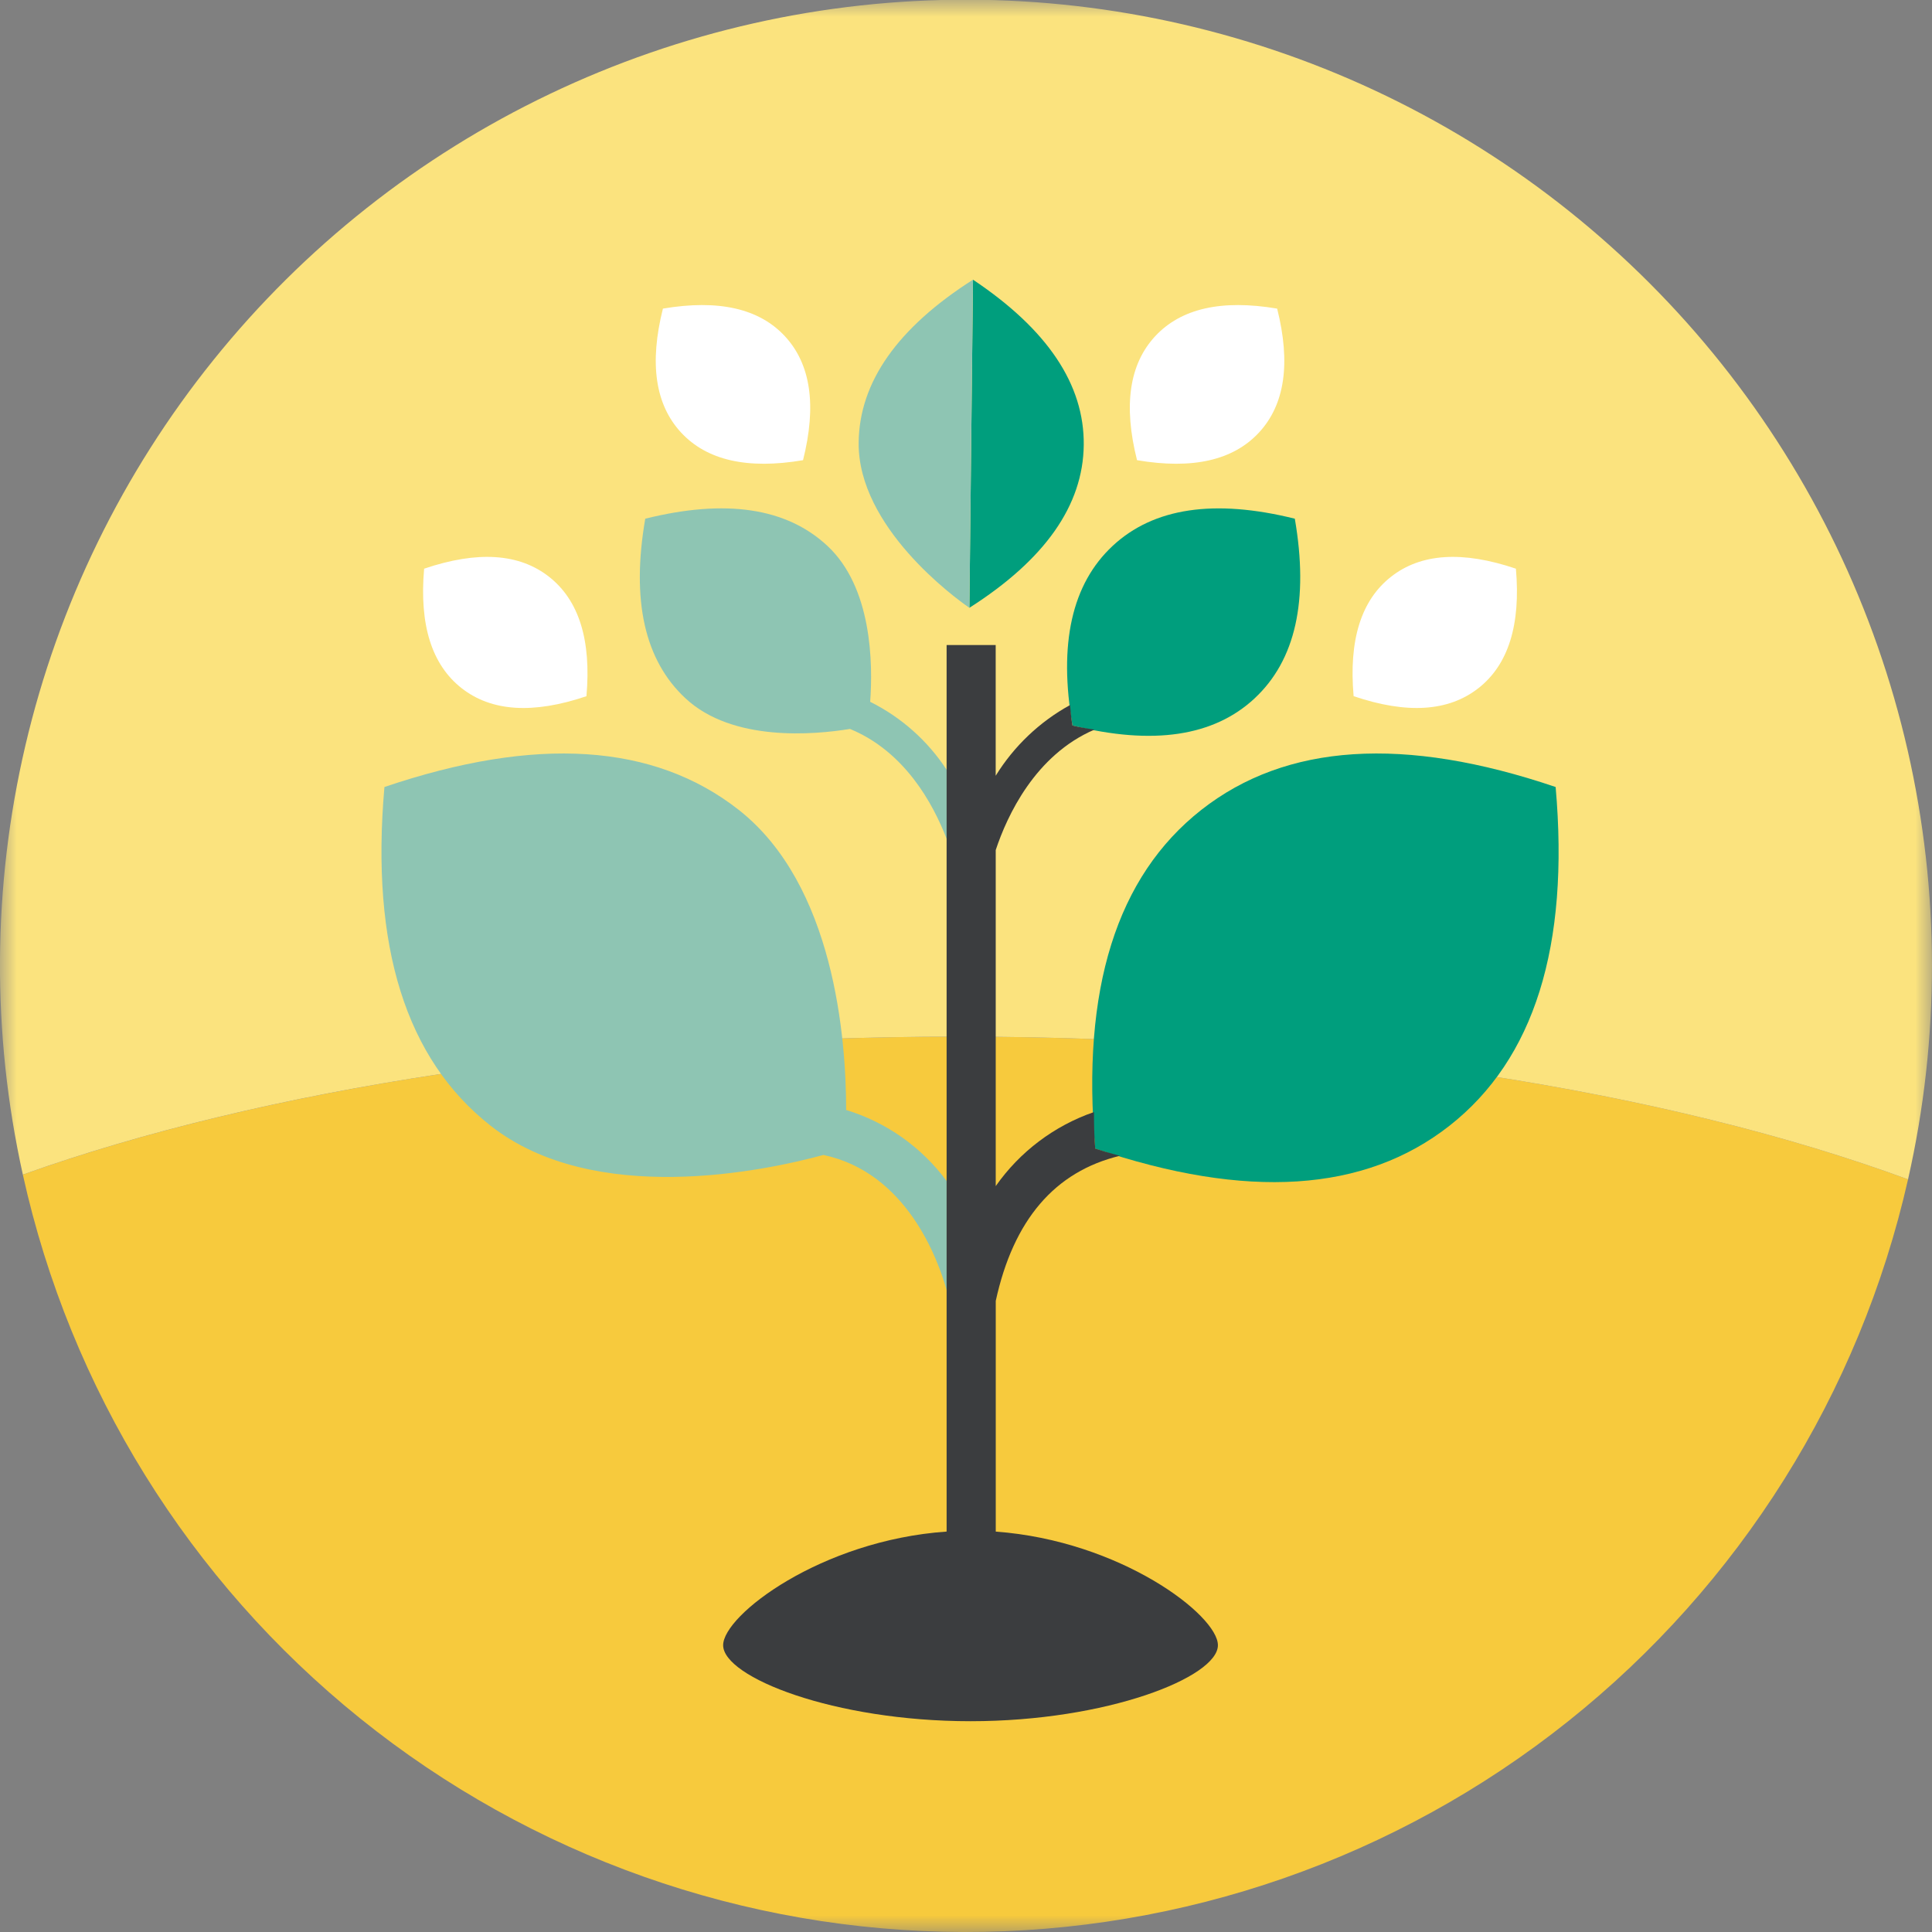 <?xml version="1.0" encoding="UTF-8"?>
<svg width="57px" height="57px" viewBox="0 0 57 57" version="1.1" xmlns="http://www.w3.org/2000/svg" xmlns:xlink="http://www.w3.org/1999/xlink">
    <rect x="0" y="0" width="57" height="57" fill="#808080" stroke="none"/>
    <title>BFD1BA93-0C9A-37A4-B6B5-2203EA9CCE8B</title>
    <defs>
        <rect id="path-1" x="0" y="0" width="57" height="57"></rect>
    </defs>
    <g id="Getting-Started-&amp;-Landing-Page" stroke="none" stroke-width="1" fill="none" fill-rule="evenodd">
        <g id="Getting-Started-Page---Desktop" transform="translate(-375, -2281)">
            <g id="Investment-Products" transform="translate(215, 2264)">
                <g id="gi-inheritance-1" transform="translate(160, 17)">
                    <mask id="mask-2" fill="white">
                        <use xlink:href="#path-1"></use>
                    </mask>
                    <g id="gi-inheritance-1-(Background/Mask)"></g>
                    <g id="gi-background-g-inheritance" mask="url(#mask-2)" fill-rule="nonzero">
                        <g transform="translate(-0.001, -0.009)">
                            <path d="M0.675,34.665 C2.073,40.989 5.584,46.647 10.629,50.709 C15.674,54.771 21.952,56.992 28.428,57.009 C34.905,57.025 41.194,54.835 46.259,50.798 C51.324,46.762 54.864,41.121 56.294,34.804 C49.256,32.212 39.318,30.593 28.294,30.593 C17.468,30.593 7.688,32.154 0.675,34.665 Z" id="gi-bg-p-b-inheritance" fill="#F7CA3D"></path>
                            <path d="M56.294,34.804 C57.239,30.637 57.235,26.312 56.283,22.147 C55.331,17.982 53.454,14.085 50.792,10.743 C48.131,7.402 44.751,4.701 40.905,2.841 C37.059,0.982 32.844,0.011 28.571,0 C24.299,-0.011 20.079,0.939 16.224,2.78 C12.368,4.62 8.975,7.303 6.297,10.632 C3.618,13.96 1.722,17.848 0.749,22.008 C-0.224,26.168 -0.249,30.493 0.675,34.664 C7.689,32.153 17.469,30.593 28.294,30.593 C39.318,30.593 49.256,32.212 56.294,34.804 Z" id="gi-bg-p-t-inheritance" fill="#FBE37E"></path>
                        </g>
                    </g>
                    <g id="gi-inheritance-plant-g" mask="url(#mask-2)">
                        <g transform="translate(11.304, 8.252)">
                            <g id="gi-inheritance-leaves-g" stroke-width="1" fill="none" fill-rule="evenodd">
                                <g id="gi-inheritance-leaf-t-g" transform="translate(14.029, 0)" fill-rule="nonzero">
                                    <path d="M6.641,4.877 C6.661,3.095 5.572,1.469 3.374,0 L3.267,9.68 C5.497,8.259 6.622,6.658 6.641,4.877 Z" id="gi-inheritance-leaf-r-tr-p" fill="#009E7D"></path>
                                    <path d="M3.228,9.653 C2.855,9.393 -0.027,7.303 0,4.803 C0.02,3.022 1.144,1.421 3.373,0 L3.268,9.68 C3.259,9.674 3.245,9.665 3.228,9.653 Z" id="gi-inheritance-leaf-l-tl-p" fill="#8EC5B3"></path>
                                </g>
                                <path d="M34.592,14.967 C30.125,13.453 26.641,13.678 24.14,15.641 C21.64,17.605 20.595,20.936 21.008,25.636 C25.475,27.15 28.959,26.925 31.46,24.961 C33.961,22.998 35.005,19.666 34.592,14.967 Z" id="gi-inheritance-leaf-r-b-p" fill="#009E7D" fill-rule="nonzero"></path>
                                <path d="M25.71,12.352 C26.917,11.229 27.313,9.462 26.897,7.051 C24.522,6.462 22.731,6.729 21.524,7.852 C20.317,8.976 19.922,10.743 20.338,13.153 C22.713,13.743 24.504,13.475 25.711,12.352" id="gi-inheritance-leaf-r-m-p" fill="#009E7D" fill-rule="nonzero"></path>
                                <path d="M16.625,16.497 L16.625,14.459 C16.065,13.602 15.286,12.91 14.369,12.454 C14.452,11.319 14.424,9.078 13.106,7.852 C11.899,6.728 10.108,6.461 7.733,7.051 C7.317,9.462 7.712,11.229 8.921,12.352 C10.308,13.644 12.721,13.426 13.773,13.254 C15.385,13.917 16.224,15.455 16.625,16.497 Z" id="gi-inheritance-leaf-l-m-p" fill="#8EC5B3" fill-rule="nonzero"></path>
                                <path d="M16.625,26.592 C15.888,25.593 14.848,24.858 13.66,24.496 C13.66,22.38 13.307,17.854 10.49,15.641 C7.989,13.678 4.505,13.453 0.038,14.967 C-0.374,19.666 0.67,22.997 3.171,24.961 C6.225,27.36 11.233,26.3 12.989,25.823 C15.446,26.342 16.37,28.9 16.625,29.814 L16.625,26.592 Z" id="gi-inheritance-leaf-l-b-p" fill="#8EC5B3" fill-rule="nonzero"></path>
                                <path d="M32.316,12.05 C33.197,11.357 33.565,10.183 33.42,8.526 C31.845,7.993 30.617,8.072 29.736,8.764 C28.854,9.456 28.486,10.63 28.632,12.287 C30.207,12.821 31.435,12.742 32.316,12.049" id="gi-inheritance-petal4-p" fill="#FFFFFF" fill-rule="nonzero"></path>
                                <path d="M26.376,0.853 C24.736,0.576 23.536,0.848 22.774,1.671 C22.013,2.494 21.835,3.712 22.242,5.325 C23.881,5.603 25.081,5.33 25.842,4.507 C26.603,3.684 26.781,2.466 26.376,0.853 Z" id="gi-inheritance-petal3-p" fill="#FFFFFF" fill-rule="nonzero"></path>
                                <path d="M8.254,0.853 C9.894,0.576 11.095,0.848 11.856,1.671 C12.617,2.494 12.794,3.712 12.388,5.325 C10.749,5.603 9.548,5.33 8.788,4.507 C8.027,3.684 7.849,2.466 8.254,0.853 Z" id="gi-inheritance-petal2-p" fill="#FFFFFF" fill-rule="nonzero"></path>
                                <path d="M2.313,12.05 C1.432,11.357 1.064,10.183 1.209,8.526 C2.784,7.993 4.012,8.072 4.894,8.764 C5.776,9.456 6.144,10.63 5.998,12.288 C4.423,12.821 3.195,12.742 2.313,12.05" id="gi-inheritance-petal1-p" fill="#FFFFFF" fill-rule="nonzero"></path>
                            </g>
                            <path d="M18.074,30.128 C18.595,27.739 19.815,26.312 21.735,25.848 C21.431,25.767 21.189,25.696 21.009,25.635 C20.985,25.36 20.972,25 20.971,24.557 C19.799,24.962 18.785,25.727 18.073,26.742 L18.073,16.827 C18.407,15.82 19.232,14.026 20.986,13.274 C20.721,13.235 20.505,13.194 20.337,13.153 C20.31,12.999 20.287,12.797 20.266,12.549 C19.367,13.043 18.611,13.762 18.072,14.635 L18.072,10.778 L16.624,10.778 L16.624,36.934 C12.924,37.192 10.031,39.399 10.031,40.287 C10.031,41.23 13.299,42.529 17.33,42.529 C21.36,42.529 24.628,41.23 24.628,40.287 C24.629,39.402 21.756,37.206 18.074,36.935 L18.074,30.128 Z" id="gi-inheritance-stem-p" fill="#3B3D3F" fill-rule="nonzero"></path>
                        </g>
                    </g>
                </g>
            </g>
        </g>
    </g>
</svg>